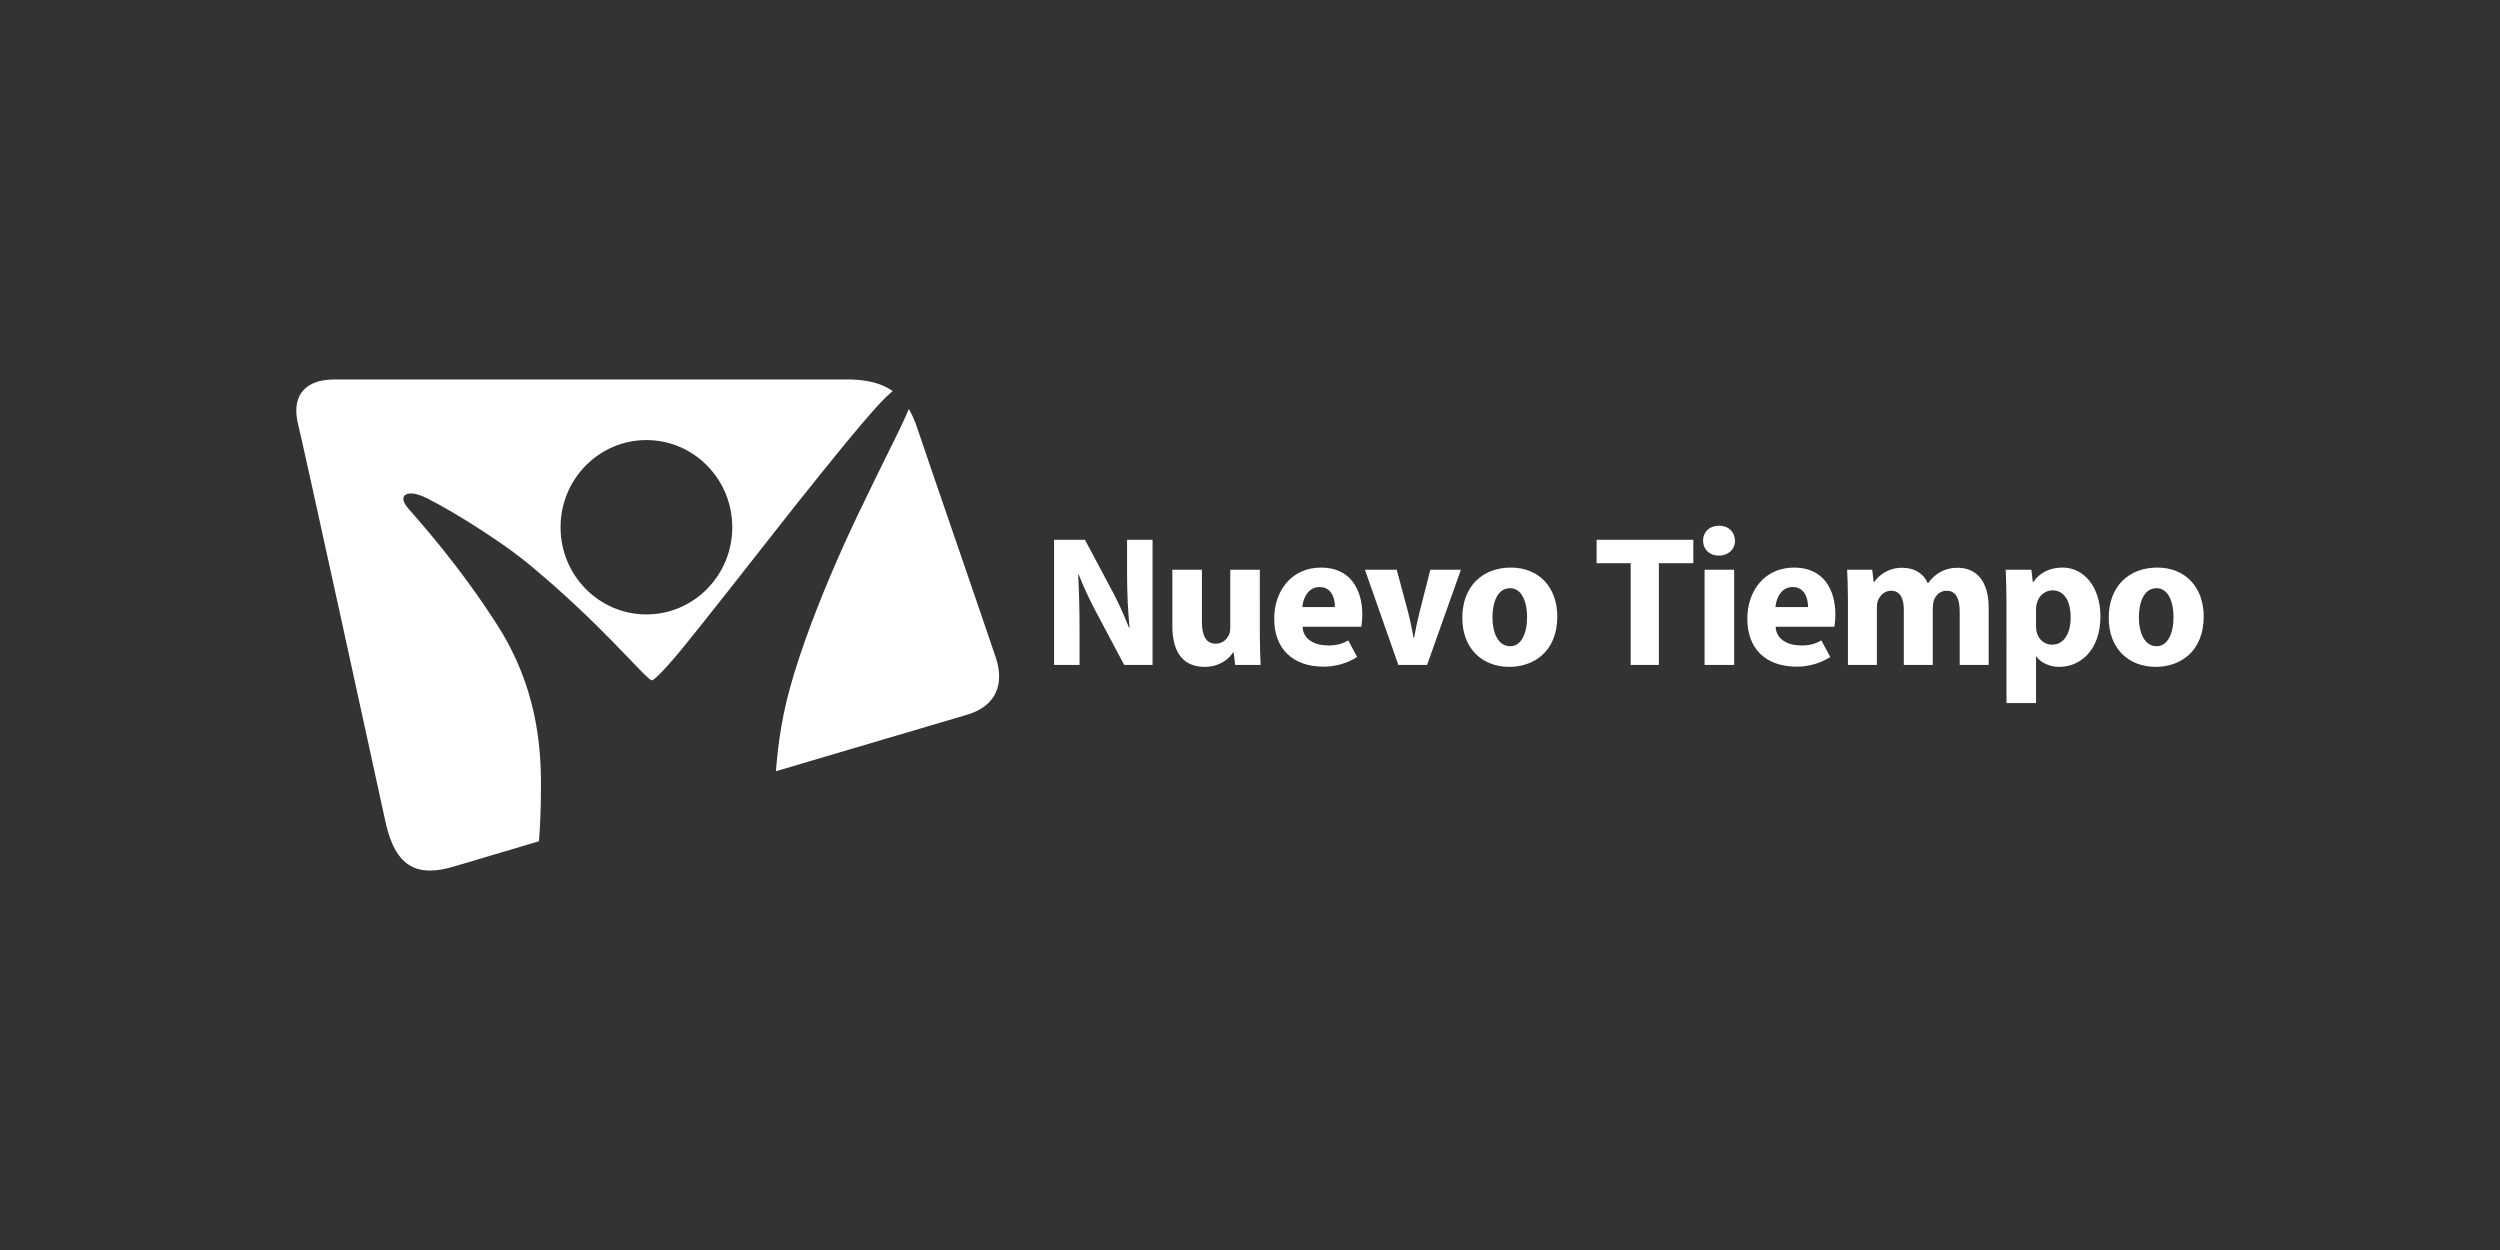 <?xml version="1.0" encoding="utf-8"?>
<!-- Generator: Adobe Illustrator 16.0.0, SVG Export Plug-In . SVG Version: 6.00 Build 0)  -->
<!DOCTYPE svg PUBLIC "-//W3C//DTD SVG 1.1//EN" "http://www.w3.org/Graphics/SVG/1.1/DTD/svg11.dtd">
<svg version="1.1" id="Capa_1" xmlns="http://www.w3.org/2000/svg" xmlns:xlink="http://www.w3.org/1999/xlink" x="0px" y="0px"
	 width="500px" height="250px" viewBox="0 0 500 250" enable-background="new 0 0 500 250" xml:space="preserve">
<rect x="0" y="0" width="500" height="250" fill="#333333" stroke="none"/>
<g>
	<g>
		<path fill="#FFFFFF" d="M108.198,157.163c0-8.391-0.962-20.019-8.739-32.163c-7.778-12.145-15.643-20.797-17.828-23.331
			c-2.185-2.534-0.35-3.627,2.491-2.578c2.841,1.048,14.9,8.128,21.936,13.983c7.036,5.854,12.541,11.229,16.648,15.425
			c4.108,4.194,7.123,7.56,7.647,7.56s2.884-2.404,6.511-6.861c3.627-4.457,12.279-15.425,17.741-22.416s13.852-17.435,17.39-21.586
			c2.67-3.131,4.891-5.663,6.553-6.982c-2.255-1.595-5.217-2.326-9.174-2.326c0,0-95.782,0-102.423,0
			c-6.642,0-8.565,3.933-7.341,8.915c1.223,4.981,15.148,68.791,17.479,79.527c2.009,9.265,6.467,11.187,13.895,8.914
			c1.608-0.491,7.973-2.382,16.811-4.998C107.97,166.073,108.198,162.289,108.198,157.163z M129.281,88.014
			c9.484,0,17.173,7.806,17.173,17.435s-7.689,17.435-17.173,17.435c-9.483,0-17.173-7.806-17.173-17.435
			S119.797,88.014,129.281,88.014z"/>
		<path fill="#FFFFFF" d="M199.173,131.558c-2.534-7.604-13.458-39.152-15.731-45.969c-0.479-1.436-1.032-2.696-1.679-3.793
			c-0.386,0.93-0.97,2.259-1.816,4.012c-1.834,3.802-7.691,15.425-11.187,23.203c-3.495,7.777-7.252,16.954-9.918,25.65
			c-2.493,8.131-3.188,13.932-3.662,19.581c18.853-5.567,35.265-10.412,38.313-11.322
			C199.349,141.17,200.869,136.644,199.173,131.558z"/>
	</g>
	<g>
		<path fill="#FFFFFF" d="M210.813,132.984v-25.029h6.18l4.982,9.358c1.352,2.413,2.781,5.569,3.823,8.206h0.116
			c-0.309-3.119-0.501-6.758-0.501-10.806v-6.758h5.098v25.029h-5.677l-5.099-9.618c-1.39-2.525-2.935-5.719-3.978-8.429h-0.116
			c0.155,3.082,0.271,6.721,0.271,11.102v6.945H210.813z"/>
		<path fill="#FFFFFF" d="M251.968,126.948c0,2.375,0.08,4.399,0.161,6.036h-5.102l-0.284-2.493h-0.121
			c-0.81,1.207-2.592,2.881-5.71,2.881c-3.928,0-6.44-2.491-6.44-8.138v-11.292h5.913v10.436c0,2.726,0.81,4.362,2.754,4.362
			c1.457,0,2.308-0.975,2.672-1.83c0.162-0.351,0.244-0.857,0.244-1.363v-11.604h5.912V126.948z"/>
		<path fill="#FFFFFF" d="M279.343,113.942l2.348,8.761c0.405,1.635,0.729,3.193,1.013,4.828h0.122
			c0.284-1.673,0.607-3.154,1.013-4.828l2.227-8.761h6.115l-6.764,19.042h-5.749l-6.684-19.042H279.343z"/>
		<path fill="#FFFFFF" d="M311.456,123.287c0,7.282-4.981,10.085-9.558,10.085c-5.468,0-9.436-3.66-9.436-9.812
			c0-6.348,4.089-10.046,9.719-10.046C307.771,113.514,311.456,117.447,311.456,123.287z M298.496,123.443
			c0,3.232,1.176,5.802,3.564,5.802c2.188,0,3.36-2.569,3.36-5.841c0-2.764-0.931-5.763-3.4-5.763
			C299.388,117.642,298.496,120.679,298.496,123.443z"/>
		<path fill="#FFFFFF" d="M326.137,112.635h-6.813v-4.679h19.338v4.679h-6.888v20.35h-5.638V112.635z"/>
		<path fill="#FFFFFF" d="M347,108.147c0,1.685-1.293,2.968-3.254,2.968c-1.877,0-3.129-1.284-3.129-2.968
			c0-1.765,1.294-3.008,3.213-3.008C345.707,105.14,346.958,106.383,347,108.147z M340.914,132.984v-19.042h5.914v19.042H340.914z"
			/>
		<path fill="#FFFFFF" d="M355.129,125.352c0.122,2.608,2.471,3.738,5.184,3.738c1.904,0,2.908-0.427,3.959-1.007l1.777,3.305
			c-1.782,1.182-4.196,1.946-6.668,1.946c-6.317,0-9.921-3.66-9.921-9.579c0-5.335,3.238-10.241,9.396-10.241
			c5.79,0,8.22,4.36,8.22,9.384c0,1.129-0.122,1.986-0.203,2.453H355.129z M361.608,121.418c0-1.713-0.647-4.011-3.078-4.011
			c-2.348,0-3.319,2.336-3.441,4.011H361.608z"/>
		<path fill="#FFFFFF" d="M369.586,119.939c0-2.297-0.081-4.245-0.162-5.997h5.022l0.283,2.453h0.122
			c0.891-1.246,2.632-2.842,5.588-2.842c2.471,0,4.293,1.168,5.103,3.077h0.082c0.687-0.935,1.497-1.714,2.429-2.22
			c0.971-0.544,2.106-0.856,3.482-0.856c3.686,0,6.196,2.609,6.196,7.944v11.488h-5.791v-10.632c0-2.569-0.729-4.206-2.592-4.206
			c-1.296,0-2.188,0.818-2.591,1.948c-0.122,0.389-0.202,0.974-0.202,1.479v11.41h-5.792v-11.06c0-2.103-0.648-3.777-2.552-3.777
			c-1.336,0-2.228,0.975-2.633,1.986c-0.161,0.429-0.202,0.973-0.202,1.48v11.371h-5.791V119.939z"/>
		<path fill="#FFFFFF" d="M401.295,120.211c0-2.414-0.08-4.479-0.162-6.27h5.144l0.283,2.492h0.081
			c1.255-1.869,3.281-2.92,5.873-2.92c4.292,0,7.572,3.933,7.572,9.734c0,6.931-4.131,10.124-8.221,10.124
			c-2.146,0-3.807-0.935-4.577-2.063h-0.08v9.307h-5.913V120.211z M407.208,125.195c0,0.468,0.04,0.935,0.161,1.324
			c0.405,1.479,1.62,2.414,3.038,2.414c2.429,0,3.725-2.298,3.725-5.451c0-3.232-1.255-5.413-3.644-5.413
			c-1.458,0-2.794,1.09-3.119,2.609c-0.121,0.35-0.161,0.74-0.161,1.129V125.195z"/>
		<path fill="#FFFFFF" d="M440.738,123.287c0,7.282-4.981,10.085-9.558,10.085c-5.467,0-9.437-3.66-9.437-9.812
			c0-6.348,4.09-10.046,9.72-10.046C437.053,113.514,440.738,117.447,440.738,123.287z M427.778,123.443
			c0,3.232,1.174,5.802,3.563,5.802c2.188,0,3.363-2.569,3.363-5.841c0-2.764-0.933-5.763-3.402-5.763
			C428.67,117.642,427.778,120.679,427.778,123.443z"/>
		<path fill="#FFFFFF" d="M260.511,125.352c0.122,2.608,2.472,3.738,5.185,3.738c1.902,0,2.907-0.427,3.958-1.007l1.777,3.305
			c-1.783,1.182-4.196,1.946-6.667,1.946c-6.317,0-9.922-3.66-9.922-9.579c0-5.335,3.24-10.241,9.396-10.241
			c5.791,0,8.222,4.36,8.222,9.384c0,1.129-0.122,1.986-0.203,2.453H260.511z M266.99,121.418c0-1.713-0.647-4.011-3.077-4.011
			c-2.349,0-3.321,2.336-3.442,4.011H266.99z"/>
	</g>
</g>
</svg>
